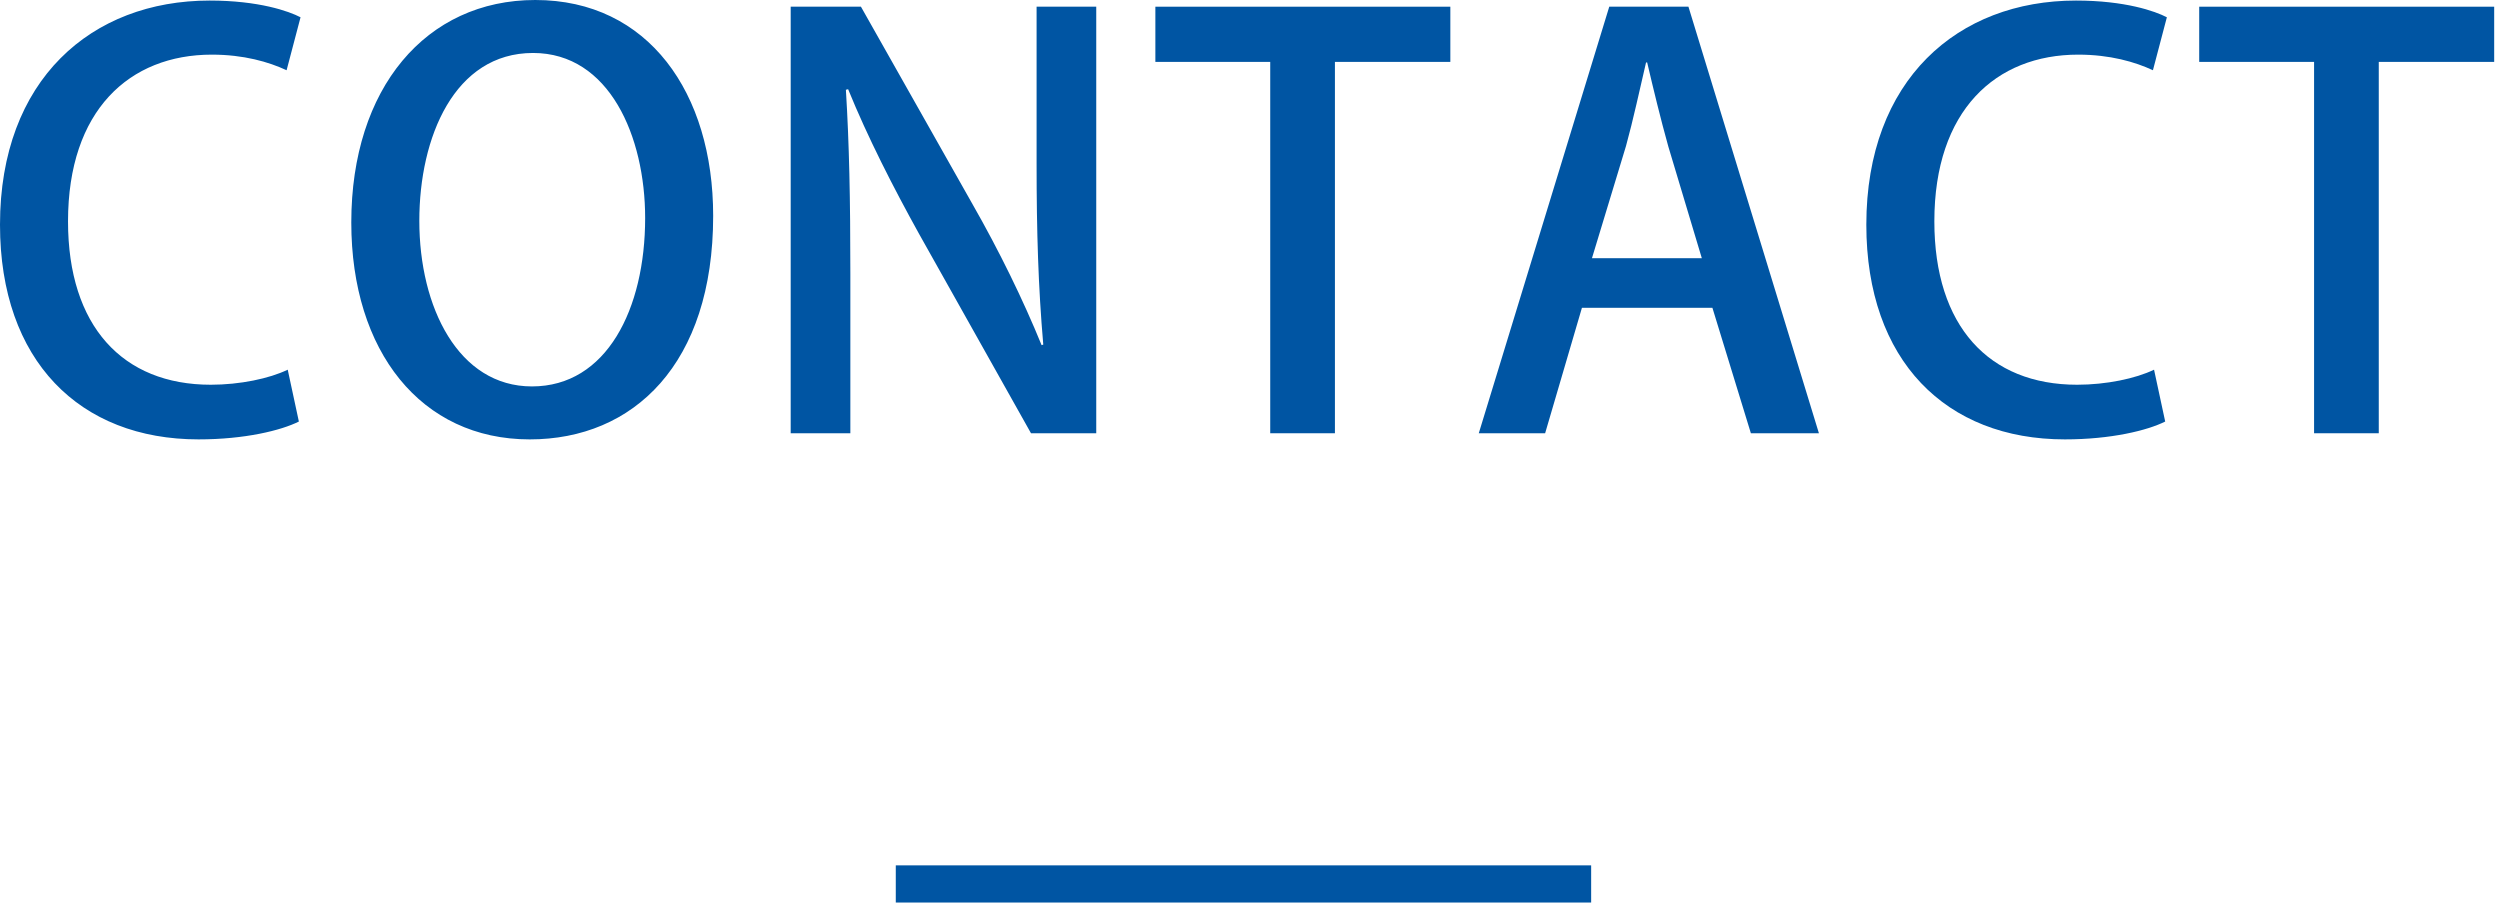 <svg xmlns="http://www.w3.org/2000/svg" width="269" height="98" viewBox="0 0 269 98">
  <g fill="none" fill-rule="evenodd">
    <path stroke="#0055A3" stroke-width="4" d="M96.386,95.113 L171.208,95.113"/>
    <path fill="#0055A3" d="M32.158 45.358C30.238 46.318 26.338 47.278 21.359 47.278 8.579 47.278 0 38.818 0 24.179 0 8.58 9.84.06 22.558.06 27.838.06 31.078 1.2 32.338 1.86L30.838 7.559C28.918 6.66 26.219 5.879 22.799 5.879 13.919 5.879 7.319 11.879 7.319 23.819 7.319 35.098 13.199 41.398 22.679 41.398 25.799 41.398 28.978 40.738 30.959 39.778L32.158 45.358zM45.119 23.76C45.119 33.059 49.318 41.579 57.238 41.579 65.277 41.579 69.418 33.239 69.418 23.459 69.418 14.7 65.578 5.7 57.357 5.7 48.898 5.7 45.119 14.76 45.119 23.76M76.737 23.22C76.737 39.179 68.158 47.279 56.998 47.279 45.299 47.279 37.799 37.799 37.799 23.94 37.799 9.48 45.838-0 57.598-0 69.777-0 76.737 10.02 76.737 23.22M117.956 46.618L110.936 46.618 98.877 25.139C96.117 20.159 93.357 14.76 91.258 9.599L91.018 9.66C91.377 15.479 91.498 21.42 91.498 29.459L91.498 46.618 85.078 46.618 85.078.721 92.637.721 104.637 21.959C107.517 26.999 110.097 32.279 112.076 37.139L112.256 37.079C111.717 30.839 111.537 24.959 111.537 17.639L111.537.721 117.956.721 117.956 46.618z"/>
    <polygon fill="#0055A3" points="156.057 6.66 143.637 6.66 143.637 46.618 136.677 46.618 136.677 6.66 124.318 6.66 124.318 .721 156.057 .721"/>
    <path fill="#0055A3" d="M183.115 27.779L179.515 15.779C178.676 12.78 177.895 9.54 177.235 6.719L177.115 6.719C176.455 9.54 175.735 12.899 174.955 15.719L171.296 27.779 183.115 27.779zM195.715 46.618L188.394 46.618 184.255 33.119 170.216 33.119 166.256 46.618 159.116 46.618 173.156.72 181.676.72 195.715 46.618zM232.975 45.358C231.055 46.318 227.155 47.278 222.176 47.278 209.396 47.278 200.817 38.818 200.817 24.179 200.817 8.58 210.657.06 223.375.06 228.655.06 231.895 1.2 233.155 1.86L231.655 7.559C229.735 6.66 227.036 5.879 223.616 5.879 214.736 5.879 208.136 11.879 208.136 23.819 208.136 35.098 214.016 41.398 223.496 41.398 226.616 41.398 229.795 40.738 231.776 39.778L232.975 45.358z"/>
    <polygon fill="#0055A3" points="268.374 6.66 255.955 6.66 255.955 46.618 248.995 46.618 248.995 6.66 236.635 6.66 236.635 .721 268.374 .721"/>
  </g>
</svg>

